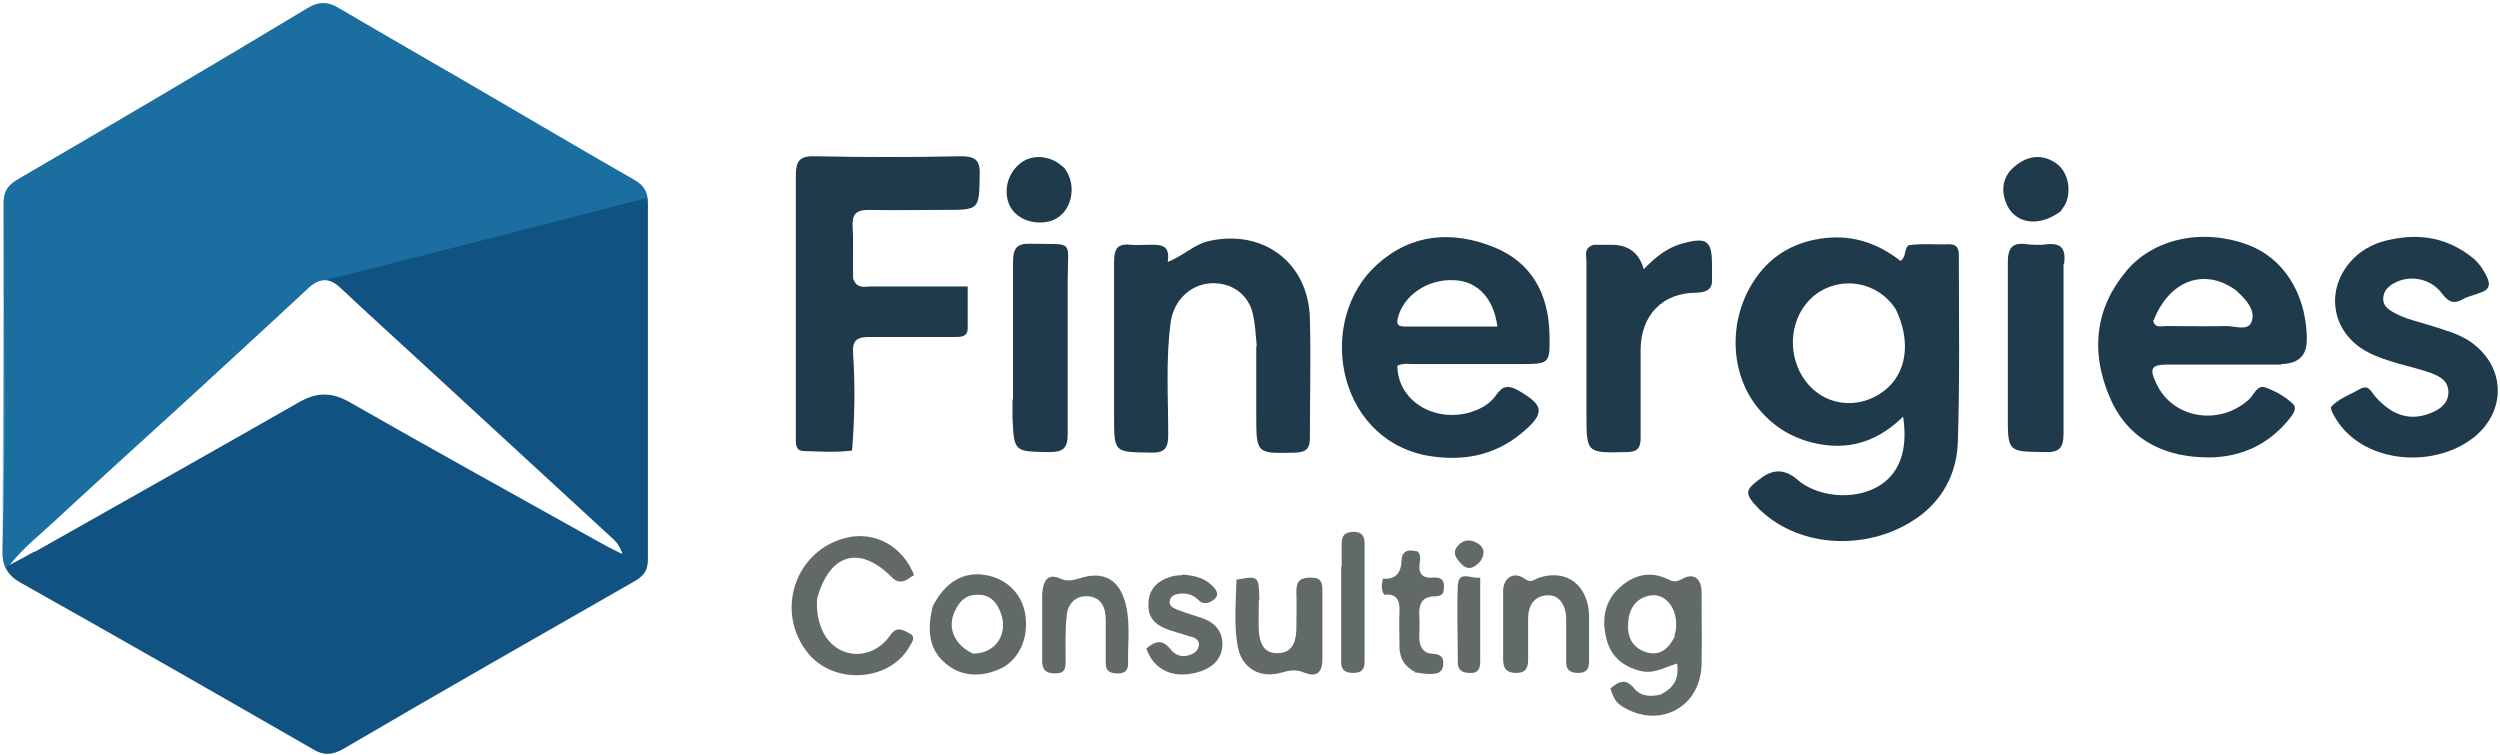 <svg width="480" height="145" viewBox="0 0 480 145" fill="none" xmlns="http://www.w3.org/2000/svg">
<g clip-path="url(#clip0_1_505)">
<path d="M95.9 19.5C104.6 24.6 113.1 29.6 121.7 34.5C123.6 35.6 124.4 36.8 124.4 39.1C124.4 61.9 124.4 84.6 124.4 107.4C124.4 109.4 123.7 110.5 122 111.5C103.3 122.2 84.5 132.9 65.9 143.8C63.8 145 62.1 145.1 60 143.8C41.4 133.1 22.7 122.4 4 111.9C1.3 110.4 0.4 108.5 0.5 105.6C1.1 83.4 0.7 61.3 0.7 39.1C0.7 36.7 1.5 35.6 3.5 34.4C22.1 23.6 40.6 12.7 59 1.6C61.2 0.3 63 0.3 65.1 1.6C75.3 7.6 85.5 13.4 95.9 19.5ZM6.6 106C23.4 96.5 40.3 87 57.1 77.4C60.5 75.4 63.4 75.1 67.1 77.2C83 86.3 99 95.1 114.9 104C116.3 104.8 117.7 105.5 119.5 106.4C119 104.7 118.2 103.9 117.3 103.1C105.1 91.9 93 80.7 80.8 69.5C75.7 64.8 70.5 60.1 65.4 55.3C63.4 53.4 61.5 53.2 59.3 55.2C51.6 62.4 43.8 69.5 36.1 76.6C27.5 84.4 18.9 92.2 10.4 100.1C7.6 102.7 4.6 105 1.8 108.5C3.7 107.5 5 106.8 6.6 105.9V106Z" fill="#105281"/>
<path opacity="0.6" d="M0.484 106.578L0.719 39.094C0.719 39.094 0.571 37.785 1.203 36.547C1.835 35.309 3.031 34.688 3.031 34.688L31.031 18.25L59.031 1.625C59.031 1.625 60.375 0.625 61.688 0.563C63 0.5 64.031 1 64.031 1L122.031 34.703C122.031 34.703 123.375 35.453 123.844 36.5C124.312 37.547 124.297 37.984 124.297 37.984C124.297 37.984 63.062 53.812 62.031 53.812C61 53.812 59.5 55 59.5 55L30.584 81.651L14.909 95.948L8 102.25L5 105L3.312 106.75L1.828 108.484L1.062 109.031C1.062 109.031 0.832 108.478 0.719 108.125C0.605 107.772 0.484 106.578 0.484 106.578Z" fill="#2280B4"/>
<path d="M369.2 98.6C360.2 105.7 346.8 105.6 338.7 98.6C338.4 98.3 338.1 98.1 337.8 97.8C334.8 94.7 334.9 94.1 338.4 91.6C340.667 90 342.9 90.167 345.1 92.1C348.9 95.4 355.8 96.1 360.4 93.5C364.6 91.2 366.4 86.6 365.4 80C360.9 84.4 355.7 86.4 349.5 85.3C344.9 84.5 341.1 82.4 338.1 79C332 72.2 331.6 61.3 337.1 53.4C340.3 48.8 344.9 46.3 350.5 45.7C355.9 45.1 360.7 46.8 364.9 50.1C366.1 49.2 365.5 48 366.4 47.1C368.9 46.7 371.6 47 374.3 46.9C375.7 46.9 376.1 47.7 376.1 49C376.1 61 376.3 73 375.9 85C375.7 90.2 373.6 95 369.2 98.6ZM364 59.4C359.4 52.2 348.5 52.8 345.1 61.2C343 66.4 344.8 72.8 349.5 75.8C353.7 78.5 359.4 77.7 363 73.9C366.2 70.5 366.7 65 364 59.4Z" fill="#1F3A4B"/>
<path d="M163.9 53.7C164.6 55.5 166.1 55 167.2 55C173.3 55 179.4 55 185.8 55C185.8 57.9 185.8 60.5 185.8 63C185.8 64.7 184.5 64.7 183.3 64.7C177.9 64.7 172.4 64.7 167 64.7C164.5 64.7 163.6 65.3 163.8 68C164.2 74.1 164.1 80.2 163.6 86.5C160.5 86.9 157.5 86.7 154.4 86.6C152.7 86.6 152.8 85.2 152.8 84.1C152.8 79.6 152.8 75.2 152.8 70.7C152.8 58.4 152.8 46.1 152.8 33.8C152.8 31 153.4 29.9 156.5 30C165.8 30.2 175.1 30.2 184.4 30C187.1 30 188.2 30.6 188.1 33.5C188 40.3 188.1 40.3 181.3 40.3C176.5 40.3 171.6 40.4 166.8 40.3C164.3 40.3 163.6 41.2 163.7 43.5C163.9 46.8 163.7 50.1 163.8 53.6L163.9 53.7Z" fill="#1F3A4B"/>
<path d="M273.6 87.4C256.4 83.8 252.7 61.2 264.5 50.7C271.1 44.8 278.9 44.3 286.7 47.4C294 50.3 297.3 56.3 297.5 64.1C297.6 69.9 297.6 69.9 291.7 69.9C285 69.9 278.3 69.9 271.7 69.9C270.6 69.9 269.4 69.7 268.3 70.2C268.3 76.6 274.8 81 281.8 79.3C284 78.7 286 77.7 287.3 75.8C288.5 74.1 289.5 73.9 291.4 74.9C296.5 77.8 296.8 79.3 292.1 83.2C286.8 87.6 280.5 88.7 273.6 87.4ZM270.6 62.7H287.5C286.8 57.2 283.6 54 279.3 53.8C274.1 53.5 269.5 56.7 268.4 61C267.9 62.8 269 62.7 270.6 62.7Z" fill="#1F3A4B"/>
<path d="M438 70C430.6 70 423.4 70 416.2 70C413.1 70 412.6 70.7 414 73.6C417.1 80.4 426.2 81.9 431.9 76.6C432.8 75.7 433.4 73.8 435 74.4C436.9 75.1 438.7 76.1 440.2 77.5C441.2 78.4 440.2 79.6 439.5 80.5C435.2 85.8 429.4 88.1 422.9 87.8C414.8 87.5 408.2 83.9 405 76.1C401.4 67.6 402.2 59.3 408.2 52.1C413.5 45.7 423 43.8 431.6 47C438.3 49.5 442.6 56.1 442.9 64.4C442.9 64.7 442.9 65 442.9 65.3C442.9 68.3 441.267 69.833 438 69.9M413.4 61.5C413.7 63.1 415 62.6 415.9 62.6C419.8 62.6 423.6 62.7 427.5 62.6C429.1 62.6 431.6 63.6 432.3 61.8C433.1 59.6 431.3 57.6 429.7 56.1C428.9 55.3 427.8 54.8 426.8 54.3C421.4 52.1 416.1 54.9 413.5 61.5H413.4Z" fill="#1F3A4B"/>
<path d="M241.3 66.5C241.1 64.3 241 62.4 240.6 60.5C239.8 56.5 236.4 54.1 232.3 54.4C228.5 54.7 225.4 57.7 224.8 61.7C223.8 68.9 224.3 76.2 224.3 83.5C224.3 86.2 223.5 87 220.8 86.9C213.9 86.8 213.9 86.9 213.9 79.9C213.9 70 213.9 60.1 213.9 50.3C213.9 47.8 214.5 46.7 217.2 47C218.2 47.1 219.3 47 220.4 47C222.5 47 224.8 46.7 224.2 50.3C227.2 49.1 229.2 47 232 46.3C242.5 43.9 251.2 50.4 251.5 61.1C251.7 68.7 251.5 76.4 251.5 84.1C251.5 86 250.9 86.8 248.8 86.9C241.2 87.1 241.2 87.2 241.2 79.6C241.2 75.3 241.2 71.1 241.2 66.5H241.3Z" fill="#1F3A4B"/>
<path d="M475.7 56.4C474.6 56.8 473.6 57 472.8 57.5C471.1 58.4 470.1 58 468.9 56.4C466.8 53.5 462.8 52.7 459.8 54.3C458.6 54.9 457.7 55.8 457.6 57.1C457.4 58.6 458.5 59.4 459.6 60C461.9 61.3 464.5 61.8 467 62.6C469.4 63.4 471.8 64 474 65.4C480.9 69.9 481.5 78.5 475.2 83.8C467.6 90 454.3 89.1 448.8 80.9C448.3 80.1 447.7 79.3 447.5 78.2C449 76.5 451.2 75.8 453.1 74.7C454.8 73.7 455.3 75.3 456.1 76.2C459.3 79.8 462.8 80.9 466.7 79.3C468.5 78.6 470 77.5 470.1 75.4C470.1 73.1 468.5 72.3 466.7 71.6C462.7 70.2 458.4 69.6 454.6 67.6C447.5 63.9 446.2 55.3 451.9 49.6C453.9 47.6 456.4 46.5 459 46C464.9 44.7 470.3 45.8 475 49.7C476.1 50.7 476.9 51.9 477.5 53.2C478.3 54.8 477.8 55.8 475.9 56.3L475.7 56.4Z" fill="#1F3A4B"/>
<path d="M306.2 47C307.4 47 308.4 47 309.4 47C312.667 47 314.733 48.567 315.6 51.7C317.8 49.4 320.1 47.5 323.2 46.7C327.7 45.5 328.7 46.2 328.7 50.8C328.7 51.6 328.7 52.4 328.7 53.1C328.9 55.3 328.1 56.1 325.7 56.2C319.2 56.2 315.1 60.5 315 67C315 72.7 315 78.4 315 84.1C315 86 314.4 86.8 312.3 86.8C304.6 87 304.6 87 304.6 79.5C304.6 69.7 304.6 60 304.6 50.2C304.6 49.1 304 47.6 306 47H306.2Z" fill="#1F3A4B"/>
<path d="M396.2 50.7C396.2 61.7 396.2 72.5 396.2 83.2C396.2 86 395.4 86.9 392.6 86.8C385.5 86.7 385.5 86.8 385.5 79.7C385.5 69.9 385.5 60.2 385.5 50.4C385.5 47.5 386.4 46.5 389.2 46.9C390.4 47 391.7 47.1 393 46.9C395.8 46.6 396.7 47.8 396.3 50.7H396.2Z" fill="#1F3A4B"/>
<path d="M194.5 76.7C194.5 67.7 194.5 59 194.5 50.3C194.5 47.7 195.2 46.7 197.9 46.8C206.4 47 205 45.8 205 53.7C205 63.6 205 73.4 205 83.3C205 86 204.2 86.8 201.5 86.8C194.7 86.7 194.7 86.8 194.4 80.2C194.4 79.1 194.4 78.1 194.4 76.7H194.5Z" fill="#1F3A4B"/>
<path d="M204.3 32.2C207.1 35.7 205.7 41.4 201.5 42.5C198.6 43.2 195.5 42.2 194.1 39.9C192.7 37.6 193.1 34.2 195.1 32.1C197 30 199.8 29.6 202.5 30.9C203.1 31.2 203.6 31.6 204.3 32.2Z" fill="#1F3A4B"/>
<path d="M395.6 40.6C391.3 43.8 386.6 42.9 385.1 38.8C384.1 36.1 384.7 33.6 387 31.8C389.5 29.8 392.2 29.6 394.7 31.3C396.8 32.7 397.7 35.8 396.8 38.6C396.6 39.2 396.2 39.8 395.7 40.5L395.6 40.6Z" fill="#1F3A4B"/>
<path d="M318.9 133.3C321.5 132 322.4 130.2 322 127.4C319.6 128.1 317.5 129.5 314.9 128.8C311.4 127.9 309.2 125.9 308.4 122.5C307.5 118.8 308.1 115.3 311.1 112.7C313.8 110.3 316.9 109.6 320.2 111.2C321.2 111.7 321.7 111.8 322.9 111.2C325.1 109.9 326.7 111 326.7 113.7C326.7 118.3 326.8 123 326.7 127.6C326.5 135.6 319 139.8 312.1 136C310.4 135.1 309.9 134.4 309.2 132.2C310.7 130.9 312.1 130.1 313.8 132.2C315.1 133.8 317 133.8 319.1 133.3M321.5 122.1C322.8 117.7 320.1 113.5 316.5 114.4C314 115 312.8 116.9 312.6 119.5C312.4 122.2 313.3 124.3 316 125.2C318.5 126 320.3 124.8 321.6 122.1H321.5Z" fill="#616A69"/>
<path d="M156.9 114.9C156.7 117.3 157.1 119.4 158 121.3C160.4 126.2 166.4 127 170.1 123C170.6 122.5 170.9 121.9 171.4 121.4C172.5 120.3 173.6 121.1 174.6 121.6C175.9 122.2 175.2 123.2 174.7 124C171 130.8 160.4 131.6 155.3 125.6C148.6 117.6 152.6 105.5 162.7 103.2C168.1 102 173.3 104.9 175.5 110.4C174.2 111.2 173 112.5 171.3 110.9C165.1 104.6 159.3 106.2 156.9 114.9Z" fill="#616A69"/>
<path d="M179.1 116.4C181.5 111.7 185 109.7 189.2 110.4C193.4 111.1 196.4 114.2 196.9 118.3C197.5 122.9 195.4 127.1 191.6 128.6C188.2 130 184.6 129.9 181.7 127.5C178.2 124.7 178 120.7 179.1 116.4ZM186.8 125.5C191.3 125.5 193.8 121.5 192 117.3C191.2 115.4 189.9 114.1 187.6 114.2C185.4 114.2 184.2 115.5 183.4 117.2C181.8 120.4 183.1 123.7 186.8 125.5Z" fill="#616A69"/>
<path d="M295 111.1C300.8 108.9 305 112.5 305.1 118.2C305.1 121.1 305.1 124 305.1 126.9C305.1 128.4 304.7 129.2 303 129.2C301.2 129.2 300.6 128.4 300.7 126.7C300.7 124.1 300.7 121.5 300.7 118.9C300.7 116 299.2 114.1 297 114.3C294.4 114.5 293.4 116.4 293.4 118.8C293.4 121.4 293.4 124 293.4 126.6C293.4 128.2 293 129.2 291.1 129.2C289.2 129.2 288.6 128.3 288.6 126.5C288.6 122.2 288.6 117.8 288.6 113.5C288.6 111 290.6 109.6 292.7 111.1C293.7 111.8 294.1 111.6 295.1 111.1H295Z" fill="#616A69"/>
<path d="M241.7 115.2C241.7 117.4 241.6 119.4 241.7 121.3C241.9 123.4 242.6 125.5 245.3 125.4C248 125.4 248.8 123.4 248.9 121C248.9 118.5 249 116 248.9 113.5C248.9 111.4 249.8 110.9 251.7 110.9C253.7 110.9 253.9 111.9 253.9 113.4C253.9 117.8 253.9 122.1 253.9 126.5C253.9 129.2 252.8 130.1 250.3 129.1C248.8 128.5 247.6 128.7 246.2 129.1C241.9 130.4 238.3 128.3 237.6 123.9C236.9 119.7 237.3 115.5 237.4 111.3C241.7 110.5 241.7 110.6 241.8 115.3L241.7 115.2Z" fill="#616A69"/>
<path d="M200.1 114.1C200.3 111.1 201.4 110.1 203.6 111.1C205 111.7 205.9 111.4 207.1 111.1C212.1 109.4 215.2 111.4 216.3 116.7C217 120.3 216.5 123.8 216.6 127.4C216.6 128.7 216 129.3 214.6 129.3C213.2 129.3 212.3 128.9 212.3 127.4C212.3 124.6 212.3 121.8 212.3 119C212.3 116.7 211.5 114.8 209.1 114.5C206.6 114.2 205 115.9 204.8 118.2C204.5 121.1 204.6 124 204.6 126.9C204.6 128.3 204.5 129.3 202.6 129.3C200.9 129.3 200.1 128.7 200.1 126.9C200.1 122.7 200.1 118.6 200.1 114.1Z" fill="#616A69"/>
<path d="M227 110.3C229.2 110.5 231.1 110.9 232.6 112.3C233.3 113 234.3 114 233.2 115C232.4 115.7 231.2 116.3 230.1 115.2C229.1 114.2 227.8 113.8 226.4 114C225.6 114.1 224.8 114.4 224.6 115.3C224.4 116.3 225.2 116.7 225.9 117C227.4 117.6 229 118.1 230.6 118.6C233.1 119.4 234.7 121.1 234.7 123.6C234.7 126.3 233.1 128 230.5 128.9C225.7 130.5 221.6 128.9 220.1 124.5C221.6 123.3 223 122.5 224.7 124.6C225.5 125.7 226.8 126.3 228.3 125.8C229.2 125.5 230.1 125 230.2 123.8C230.2 122.7 229.3 122.4 228.5 122.2C227.2 121.8 225.9 121.4 224.6 121C222.3 120.2 220.4 119 220.5 116.1C220.5 113.1 222.2 111.5 224.9 110.7C225.5 110.5 226.2 110.5 227.1 110.4L227 110.3Z" fill="#616A69"/>
<path d="M271.7 129C269.3 127.8 268.6 125.9 268.7 123.6C268.7 121.6 268.6 119.5 268.7 117.5C268.8 115.3 268.2 113.9 265.8 114.2C265.1 113.2 265.3 112.3 265.5 111.1C268 111.3 269 110 269.1 107.6C269.2 105.5 270.7 105.5 272.2 105.9C272.8 106.5 272.7 107.2 272.6 107.9C272.3 109.9 272.8 111.1 275.2 110.9C277.4 110.7 277.4 112.2 277.1 113.8C276.7 114.4 276.1 114.5 275.5 114.5C273.1 114.5 272.4 115.9 272.5 118.1C272.6 119.6 272.5 121.2 272.5 122.7C272.6 124.1 273.2 125.4 274.9 125.5C276.2 125.6 277.2 125.8 277.1 127.5C277 129.3 275.8 129.4 274.4 129.4C273.5 129.4 272.7 129.2 271.6 129.1L271.7 129Z" fill="#616A69"/>
<path d="M257.6 108.8C257.6 107.2 257.6 105.8 257.6 104.4C257.6 102.8 258.2 102.2 259.8 102.1C261.4 102.1 262 102.8 262 104.4C262 112 262 119.5 262 127.1C262 128.5 261.4 129.2 259.9 129.2C258.4 129.2 257.5 128.8 257.5 127.1C257.5 121.1 257.5 115.1 257.5 108.8H257.6Z" fill="#616A69"/>
<path d="M284.2 118.1C284.2 121.3 284.2 124.2 284.2 127.1C284.2 128.5 283.7 129.3 282.2 129.2C280.8 129.2 279.9 128.7 279.9 127.2C279.9 122.3 279.7 117.3 279.9 112.4C280.1 109.4 282.4 111.2 284.2 110.9C284.2 113.3 284.2 115.5 284.2 118V118.1Z" fill="#616A69"/>
<path d="M284.2 107.8C282.9 109.2 281.7 109.6 280.4 108.1C279.5 107.1 278.8 106.1 279.9 104.8C280.8 103.7 282.1 103.5 283.3 104.1C284.8 104.8 285.4 106 284.2 107.8Z" fill="#616A69"/>
</g>
<defs>
<clipPath id="clip0_1_505">
<rect width="480" height="145" fill="white"/>
</clipPath>
</defs>
</svg>

